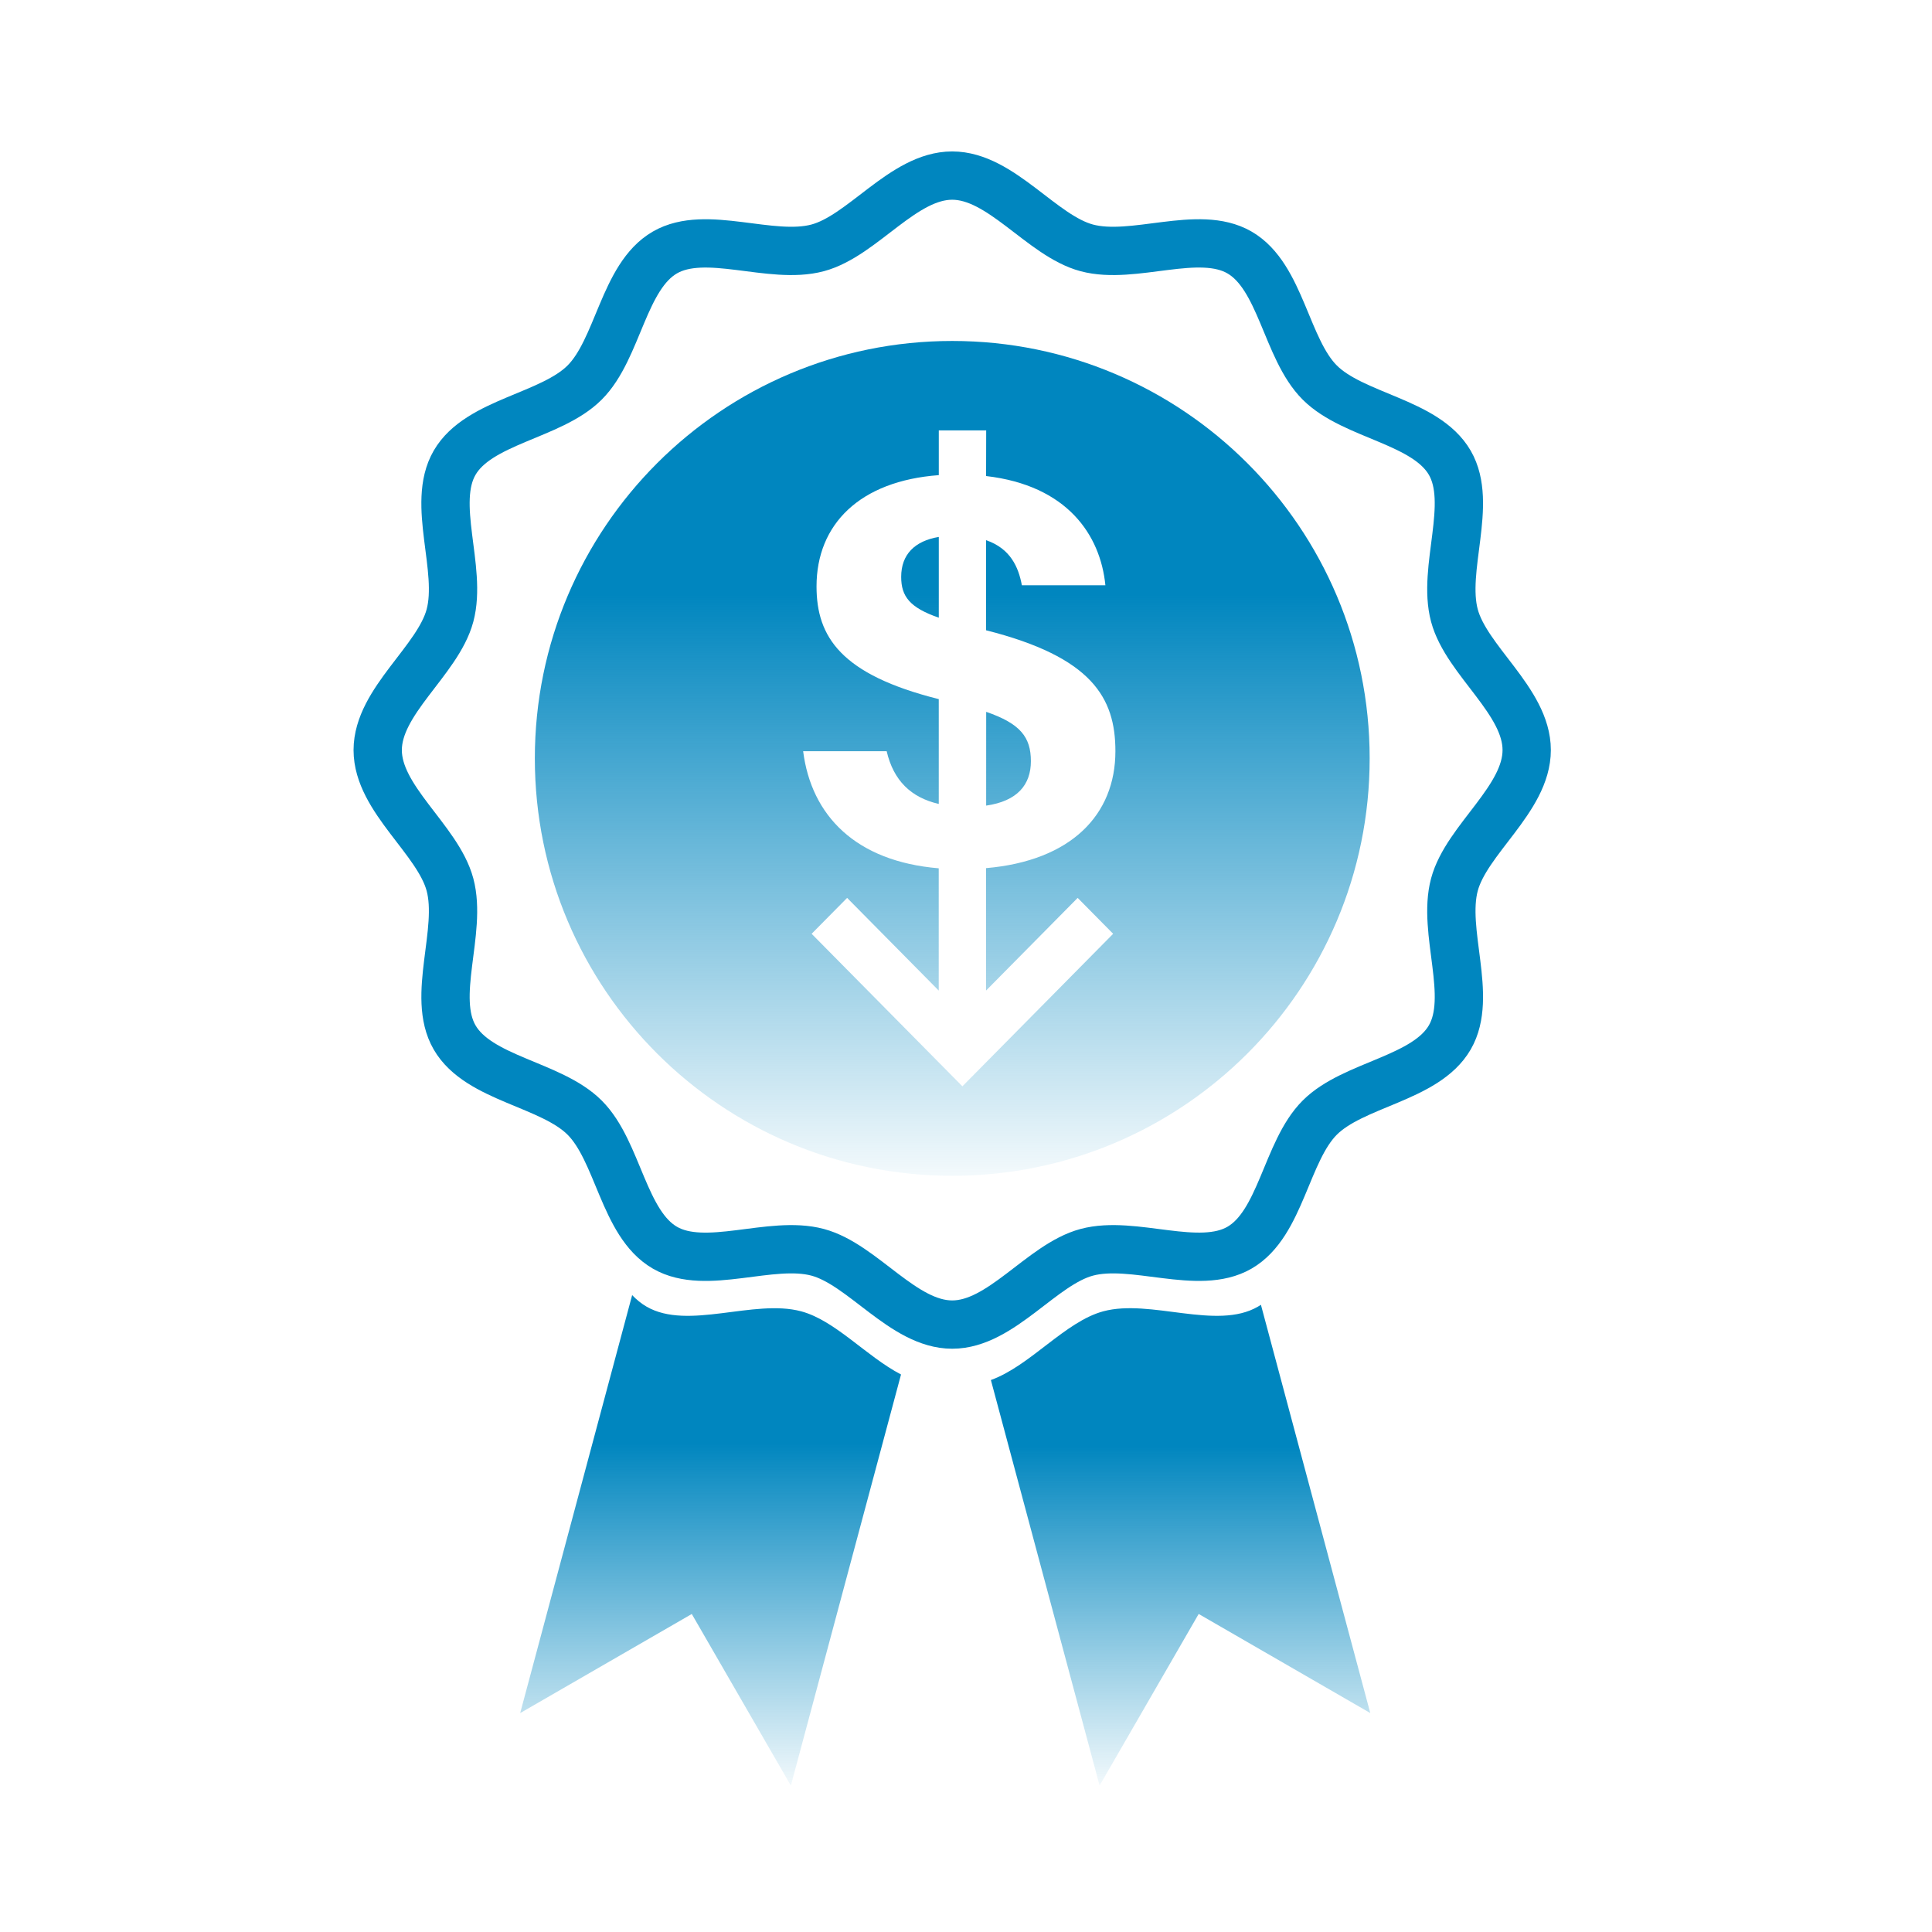 <svg height="60" viewBox="0 0 60 60" width="60" xmlns="http://www.w3.org/2000/svg" xmlns:xlink="http://www.w3.org/1999/xlink"><linearGradient id="a" x1="50%" x2="50%" y1="100%" y2="30.264%"><stop offset="0" stop-color="#0086bf" stop-opacity=".05"/><stop offset="1" stop-color="#0086bf"/></linearGradient><g fill="none" fill-rule="evenodd" transform="translate(11.732 5.453)"><path d="m7.9 34.768c.134.14.281.262.448.358 1.286.744 3.331-.248 4.8.145 1.059.283 2.036 1.409 3.102 1.962l-3.421 12.767-3.077-5.329-5.329 3.077z" fill="url(#a)"/><path d="m27.427 35.068 3.396 12.679-5.329-3.077-3.077 5.329-3.376-12.594c1.223-.442 2.305-1.817 3.493-2.135 1.469-.393 3.514.6 4.8-.144.032-.019.063-.038.094-.058z" fill="url(#a)"/><path d="m35.681 17.841c0 1.521-1.87 2.777-2.245 4.18-.388 1.452.593 3.472-.143 4.743-.746 1.289-2.993 1.445-4.039 2.492-1.046 1.046-1.202 3.293-2.492 4.039-1.271.735-3.291-.245-4.743.143-1.403.375-2.658 2.245-4.179 2.245s-2.777-1.87-4.18-2.245c-1.452-.388-3.472.593-4.743-.143-1.289-.746-1.445-2.993-2.492-4.039-1.046-1.046-3.293-1.202-4.039-2.492-.735-1.271.245-3.291-.143-4.743-.375-1.403-2.245-2.658-2.245-4.179s1.87-2.777 2.245-4.18c.388-1.452-.593-3.472.143-4.743.746-1.289 2.993-1.445 4.039-2.492 1.046-1.046 1.202-3.293 2.492-4.039 1.271-.735 3.291.245 4.743-.143 1.403-.375 2.658-2.245 4.179-2.245s2.777 1.87 4.18 2.245c1.452.388 3.472-.593 4.743.143 1.289.746 1.445 2.993 2.492 4.039 1.046 1.046 3.293 1.202 4.039 2.492.735 1.271-.245 3.291.143 4.743.375 1.403 2.245 2.658 2.245 4.179z" stroke="#0086bf" stroke-linecap="round" stroke-linejoin="round" stroke-width="1.5"/><path d="m17.841 5.136c7.159 0 12.963 5.804 12.963 12.963 0 7.159-5.804 12.963-12.963 12.963s-12.963-5.804-12.963-12.963c0-7.159 5.804-12.963 12.963-12.963zm1.054 2.778h-1.472l0 1.389c-2.453.18-3.797 1.526-3.797 3.455 0 1.566.754 2.739 3.796 3.501l-0 3.255c-.862-.198-1.406-.726-1.618-1.638h-2.594c.255 2.004 1.636 3.423 4.211 3.637l0 3.797-2.845-2.878-1.102 1.115 4.682 4.737 4.682-4.737-1.102-1.115-2.845 2.878 0-3.802c2.643-.229 4.017-1.656 4.017-3.633 0-1.661-.731-2.923-4.016-3.754l0-2.798c.76.26 1.008.844 1.111 1.4h2.594c-.156-1.571-1.193-3.101-3.705-3.392zm0 8.74c1.058.364 1.388.783 1.388 1.533 0 .732-.421 1.24-1.389 1.379zm-1.472-5.431-0 2.507c-.901-.312-1.168-.66-1.168-1.267 0-.7.425-1.117 1.168-1.241z" fill="url(#a)"/></g></svg>